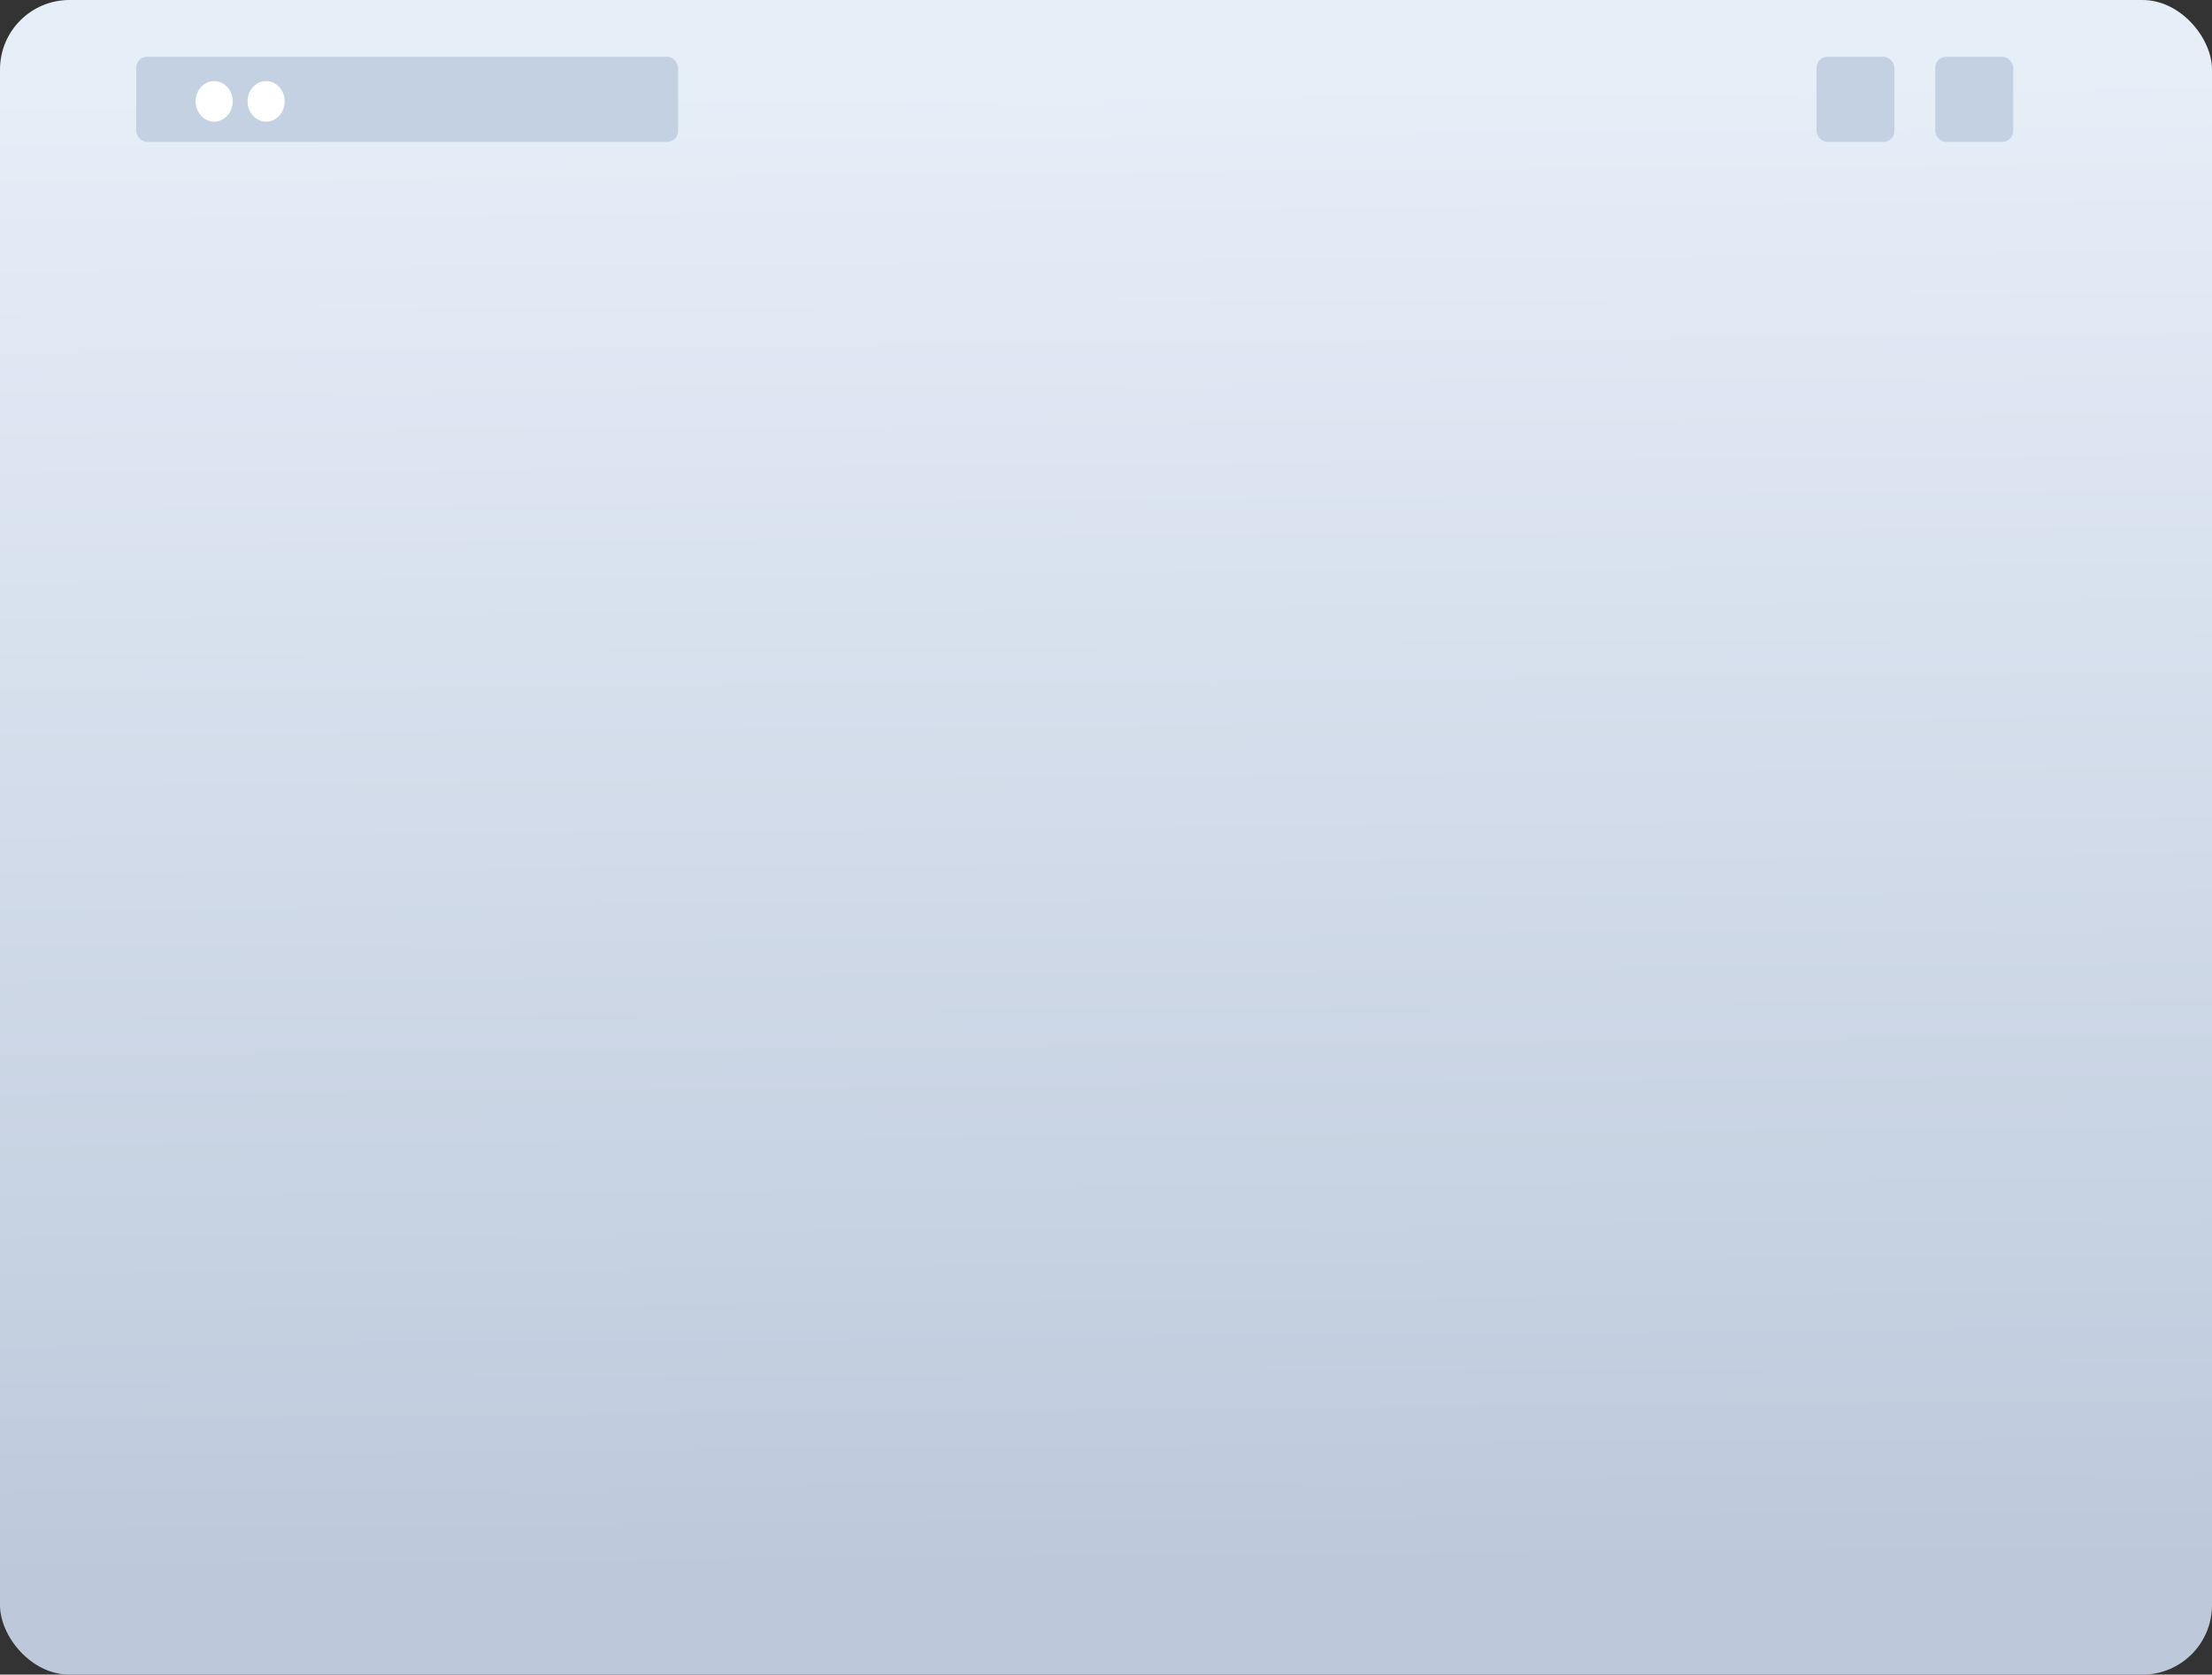 <?xml version="1.0" encoding="UTF-8"?> <svg xmlns="http://www.w3.org/2000/svg" width="605" height="458" viewBox="0 0 605 458" fill="none"><rect x="0" y="0" width="605" height="458" fill="#333333" stroke="none"/><rect width="605" height="458" rx="19" fill="url(#paint0_linear_25_132)"></rect><rect x="529.32" y="15.525" width="21.317" height="23.288" rx="3" fill="#C3D1E2"></rect><rect x="496.837" y="15.525" width="21.317" height="23.288" rx="3" fill="#C3D1E2"></rect><rect x="37.257" y="15.525" width="148.205" height="23.288" rx="3" fill="#C3D1E2"></rect><ellipse cx="58.574" cy="27.724" rx="5.075" ry="5.545" fill="white"></ellipse><ellipse cx="72.785" cy="27.724" rx="5.075" ry="5.545" fill="white"></ellipse><defs><linearGradient id="paint0_linear_25_132" x1="308.083" y1="22.179" x2="311.717" y2="430.271" gradientUnits="userSpaceOnUse"><stop stop-color="#E6EEF8"></stop><stop offset="1" stop-color="#BDC9DB"></stop></linearGradient></defs></svg> 